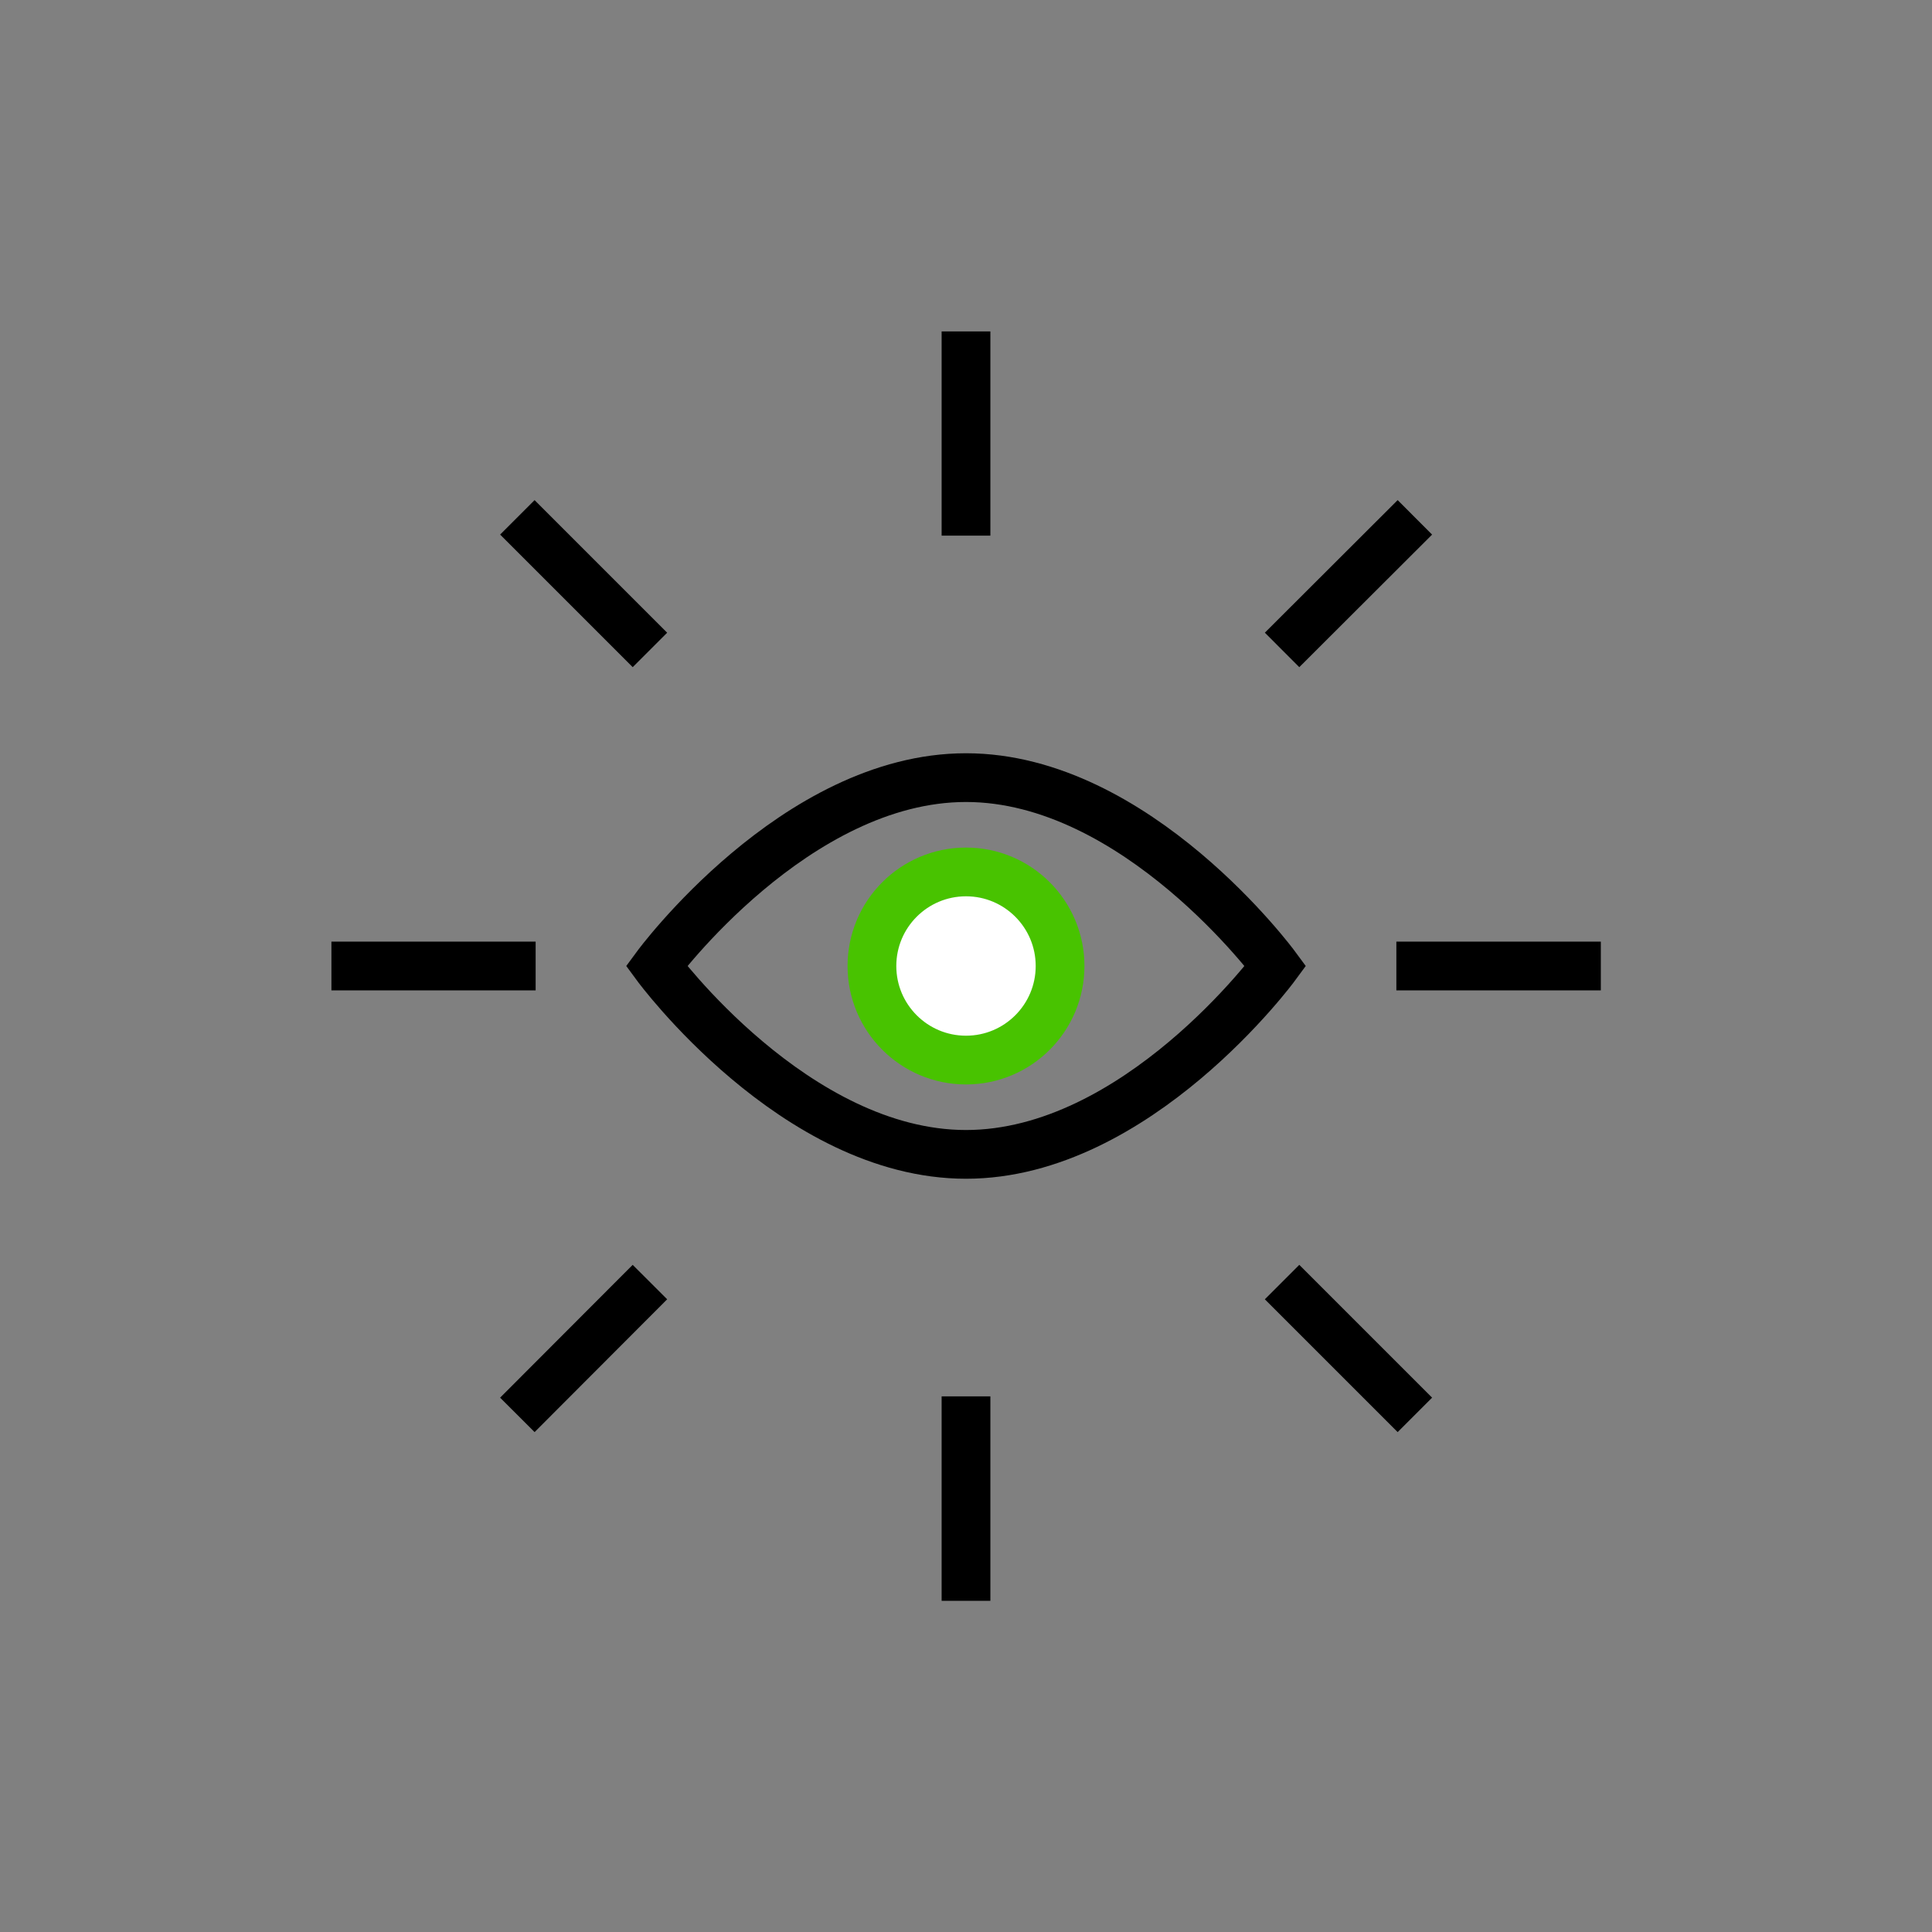 <svg xmlns="http://www.w3.org/2000/svg" viewBox="0 0 79.28 79.28"><rect x="0" y="0" width="79.28" height="79.28" fill="#808080" stroke="none"/><defs><style>.cls-1,.cls-3{fill:none;}.cls-1{stroke:#000;}.cls-1,.cls-2{stroke-miterlimit:10;stroke-width:2px;}.cls-2{fill:#fff;stroke:#48c300;}</style></defs><g id="Layer_2" data-name="Layer 2"><g id="Icons"><g id="Unique_Insights" data-name="Unique Insights"><g id="View"><path class="cls-1" d="M52.34,39.64s-5.68,7.73-12.7,7.73-12.7-7.73-12.7-7.73,5.69-7.73,12.7-7.73S52.34,39.64,52.34,39.64Z"/><circle class="cls-2" cx="39.64" cy="39.64" r="3.86"/></g><polyline class="cls-1" points="65.69 39.64 57.3 39.64 65.69 39.64"/><polyline class="cls-1" points="58.06 58.06 52.61 52.61 58.06 58.06"/><polyline class="cls-1" points="39.64 65.69 39.64 57.3 39.64 65.69"/><polyline class="cls-1" points="21.23 58.06 26.67 52.61 21.23 58.06"/><polyline class="cls-1" points="13.6 39.64 21.98 39.64 13.6 39.64"/><polyline class="cls-1" points="21.23 21.23 26.67 26.67 21.23 21.23"/><polyline class="cls-1" points="39.64 13.6 39.64 21.98 39.64 13.6"/><polyline class="cls-1" points="58.06 21.23 52.61 26.67 58.06 21.23"/><rect class="cls-3" width="79.28" height="79.28"/></g></g></g></svg>